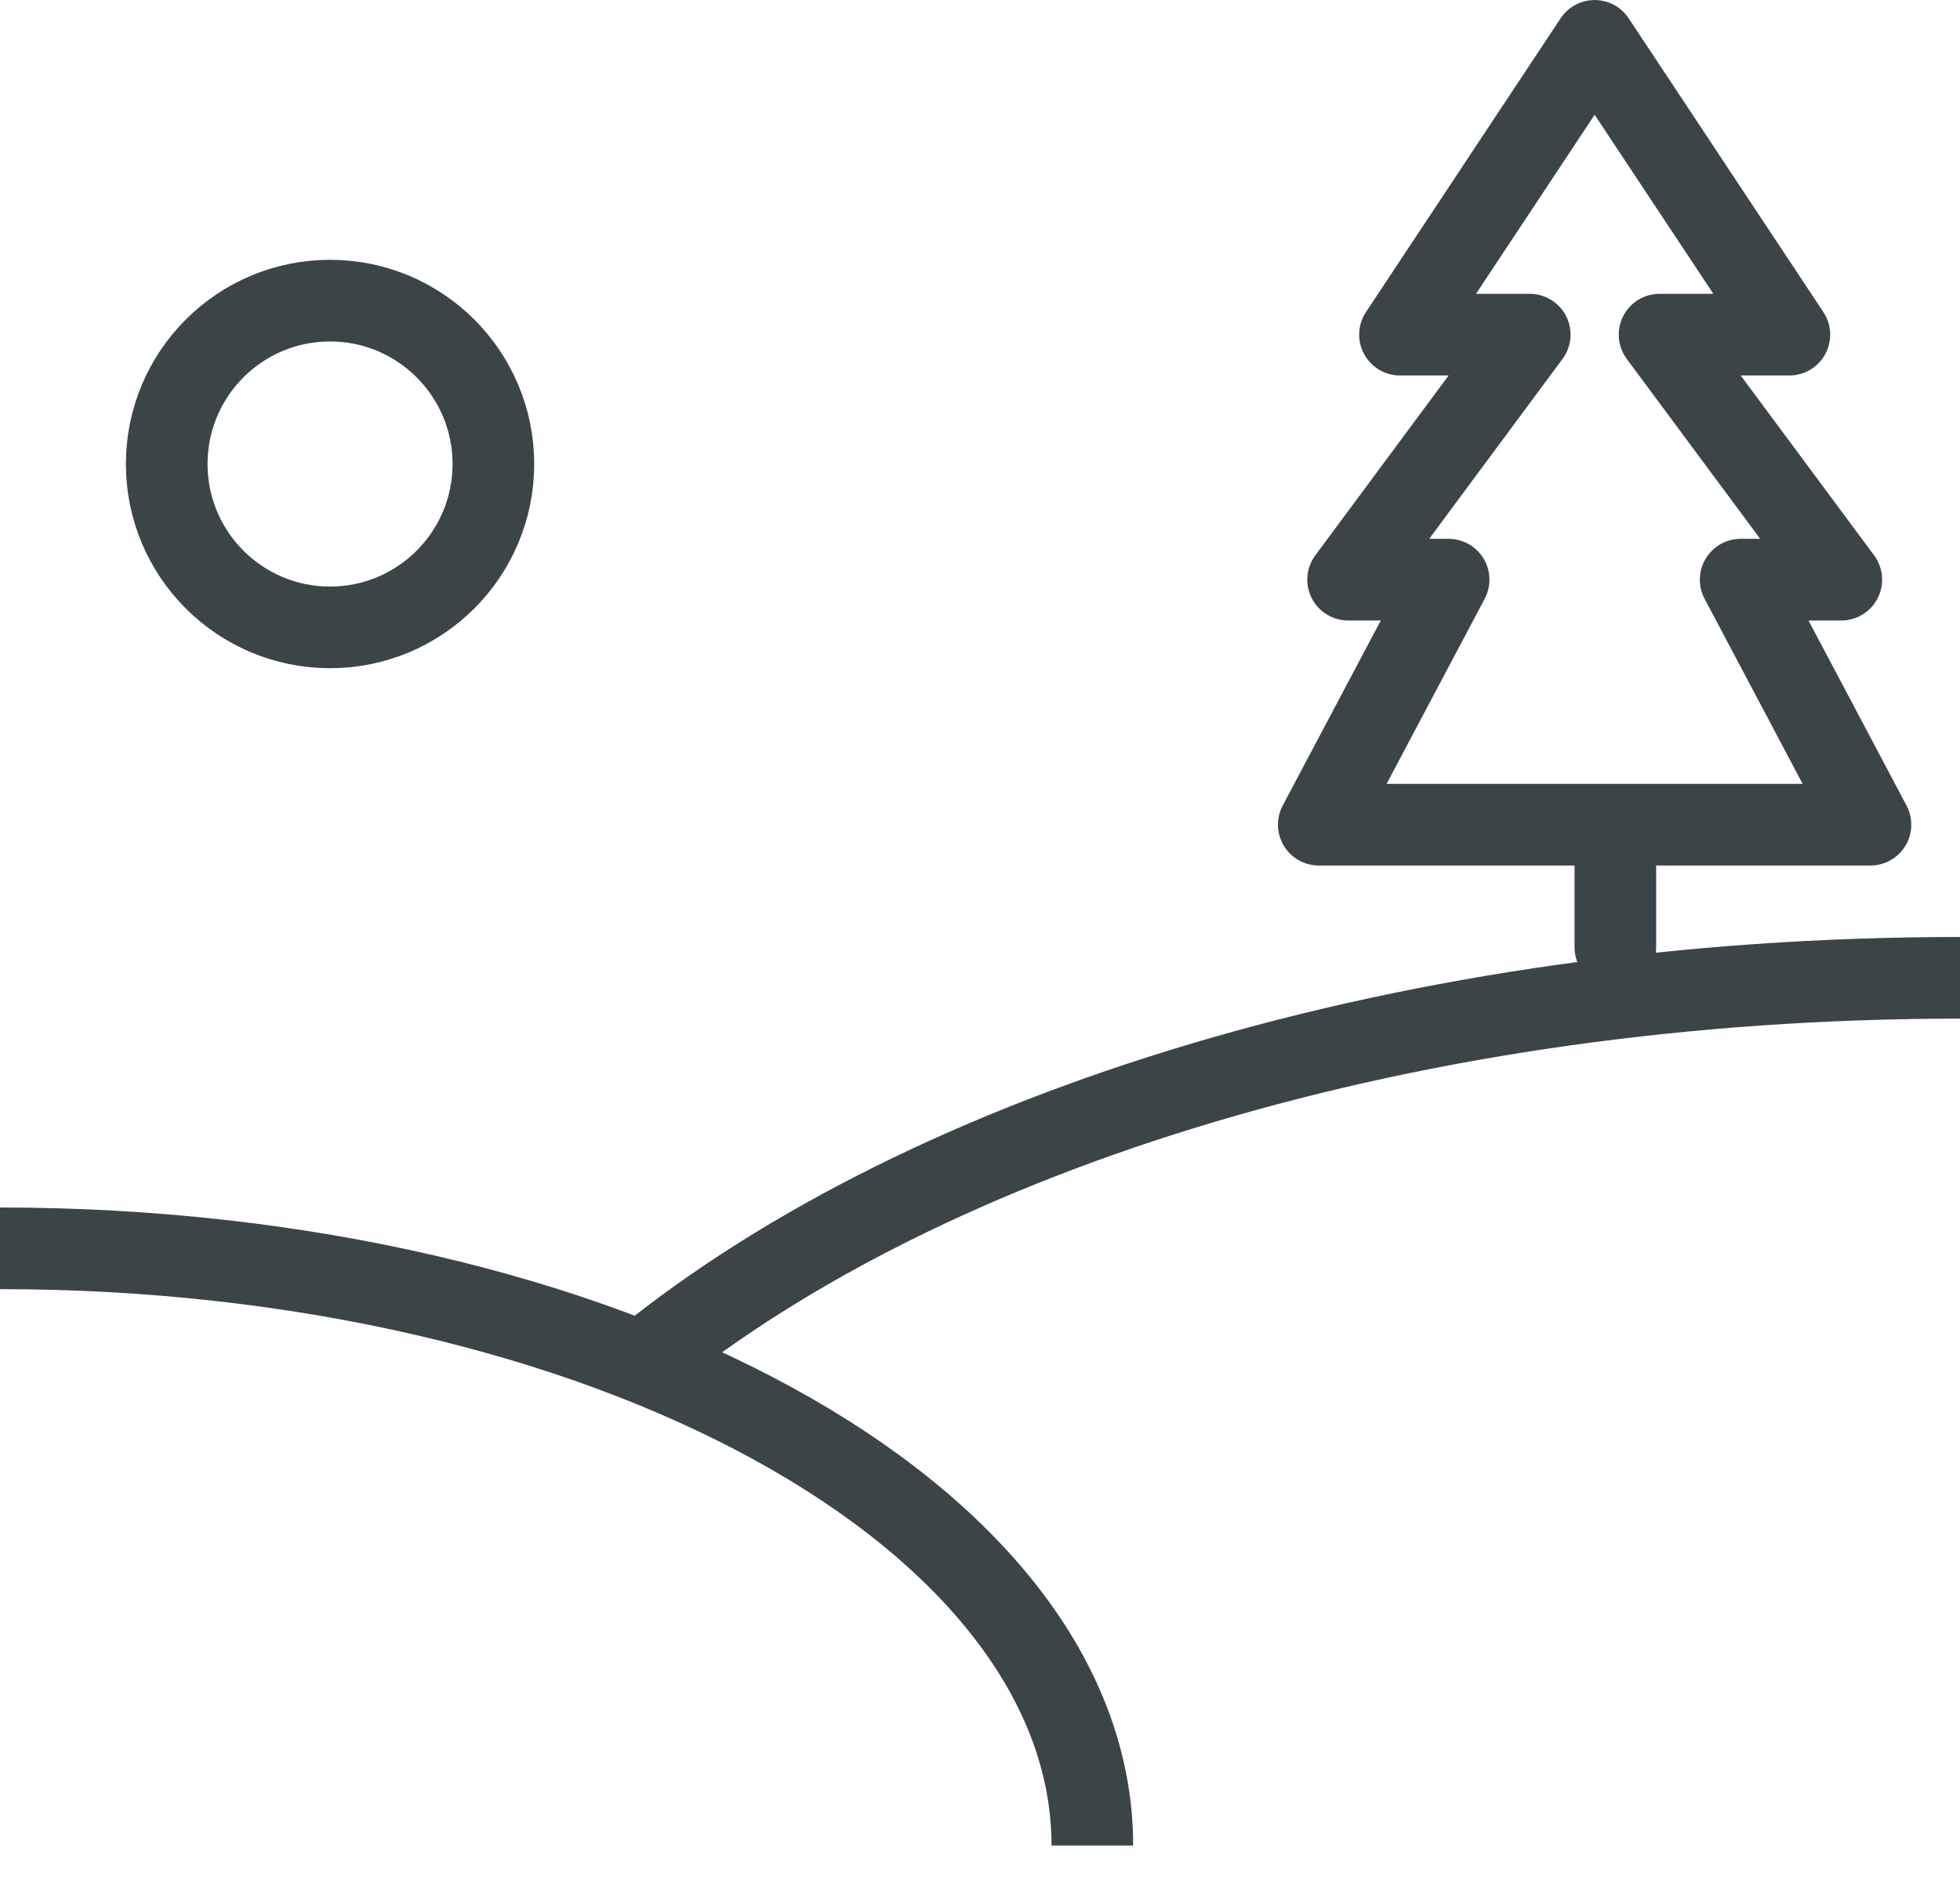 <svg width="32" height="31" viewBox="0 0 32 31" fill="none" xmlns="http://www.w3.org/2000/svg">
<g clip-path="url(#clip0_965_3225)">
<path d="M0 20.379C9.85 20.379 17.834 24.744 17.834 30.129" stroke="#3C4448" stroke-width="1.333" stroke-linejoin="round"/>
<path d="M32.001 15.963C23.056 15.963 15.171 18.442 10.515 22.209" stroke="#3C4448" stroke-width="1.333" stroke-linejoin="round"/>
<path d="M30.538 13.463L28.419 9.463H30.062L27.095 5.463H29.214L26.035 0.667L22.857 5.463H24.975L22.01 9.463H23.651L21.531 13.463H30.538Z" stroke="#3C4448" stroke-width="1.333" stroke-linecap="round" stroke-linejoin="round"/>
<path d="M26.373 14.13V15.463" stroke="#3C4448" stroke-width="1.333" stroke-linecap="round" stroke-linejoin="round"/>
<path d="M5.388 10.242C6.861 10.242 8.055 9.048 8.055 7.575C8.055 6.102 6.861 4.908 5.388 4.908C3.916 4.908 2.722 6.102 2.722 7.575C2.722 9.048 3.916 10.242 5.388 10.242Z" stroke="#3C4448" stroke-width="1.333" stroke-linecap="round" stroke-linejoin="round"/>
</g>
<defs>
<clipPath id="clip0_965_3225">
<rect width="32.001" height="30.13" fill="white"/>
</clipPath>
</defs>
</svg>
